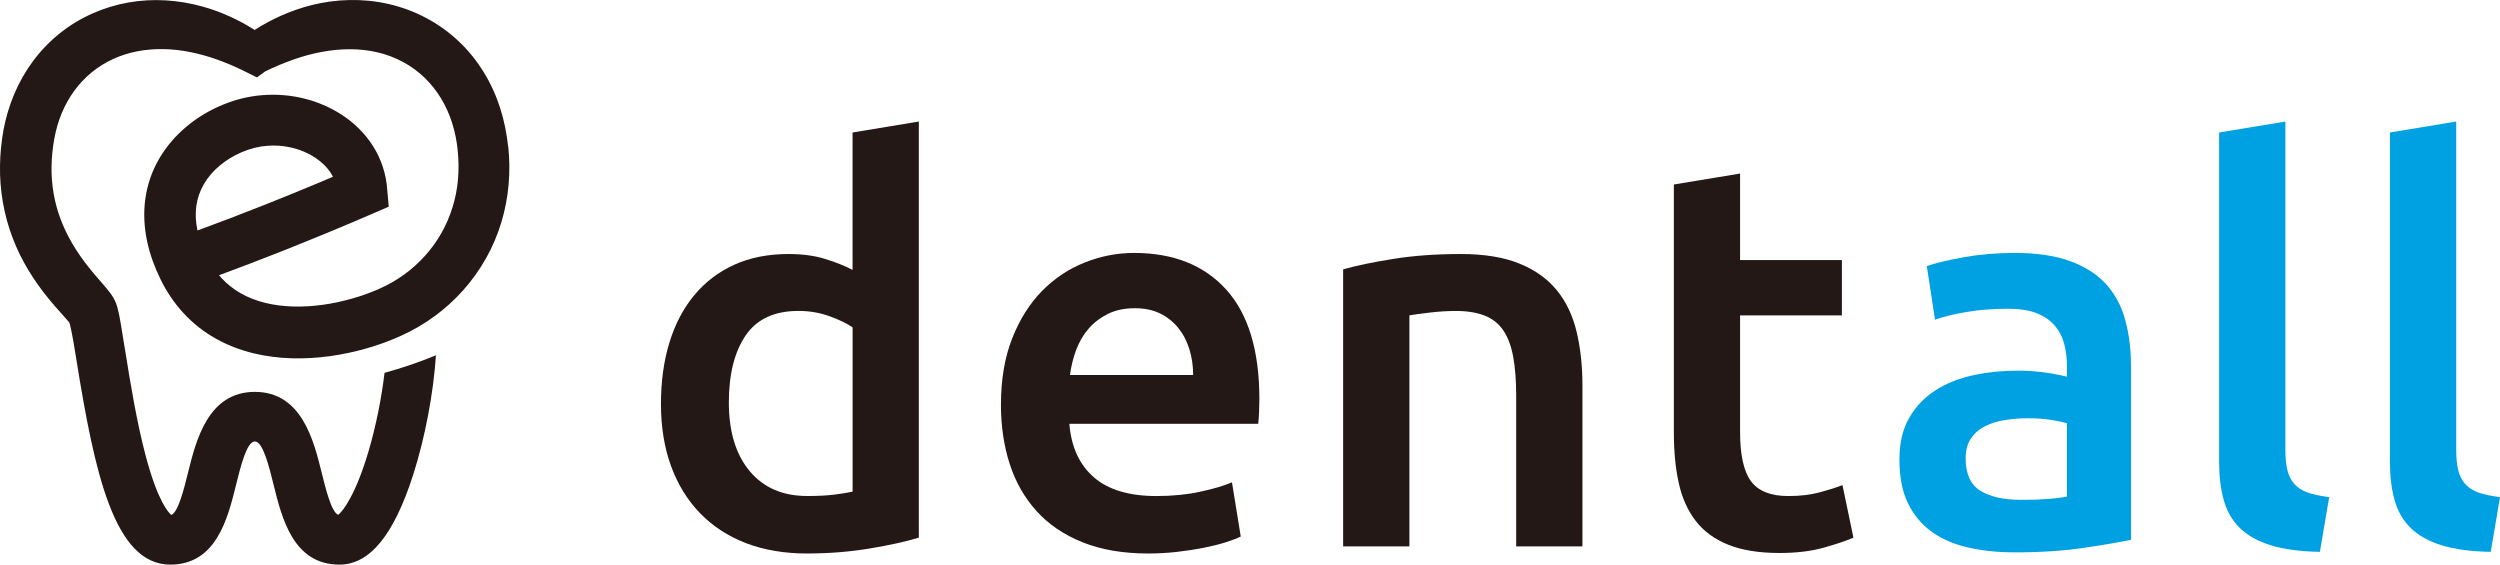 <?xml version="1.0" encoding="UTF-8"?>
<svg id="_圖層_2" data-name="圖層 2" xmlns="http://www.w3.org/2000/svg" viewBox="0 0 689.71 155.78">
  <defs>
    <style>
      .cls-1 {
        fill: #00a1e2;
      }

      .cls-2 {
        fill: #231815;
      }
    </style>
  </defs>
  <g id="_圖層_1-2" data-name="圖層 1">
    <g>
      <g>
        <path class="cls-2" d="m253.49,148.32c-3.62,1.11-8.18,2.11-13.67,3.02-5.49.91-11.25,1.36-17.29,1.36s-11.83-.96-16.77-2.87c-4.93-1.91-9.14-4.66-12.61-8.23-3.47-3.57-6.14-7.9-8.01-12.99-1.86-5.08-2.79-10.8-2.79-17.14s.78-11.91,2.34-16.99c1.56-5.08,3.85-9.44,6.87-13.07s6.7-6.42,11.03-8.38c4.33-1.96,9.31-2.95,14.95-2.95,3.83,0,7.2.45,10.12,1.36,2.92.91,5.44,1.91,7.55,3.02v-37.91l18.28-3.02v114.79Zm-52.41-37.31c0,8.06,1.91,14.37,5.74,18.96,3.83,4.58,9.11,6.87,15.86,6.87,2.92,0,5.41-.12,7.48-.38,2.06-.25,3.75-.53,5.06-.83v-45.31c-1.61-1.11-3.75-2.14-6.42-3.1-2.67-.96-5.51-1.44-8.53-1.44-6.65,0-11.5,2.27-14.58,6.8-3.07,4.53-4.61,10.67-4.61,18.43Z"/>
        <path class="cls-2" d="m276.15,111.62c0-6.95,1.03-13.04,3.1-18.28,2.06-5.23,4.81-9.59,8.23-13.07,3.42-3.47,7.35-6.09,11.78-7.85,4.43-1.76,8.96-2.64,13.59-2.64,10.88,0,19.36,3.38,25.45,10.12,6.09,6.75,9.14,16.82,9.14,30.21,0,1.01-.03,2.14-.08,3.4-.05,1.26-.13,2.39-.23,3.4h-52.11c.5,6.34,2.74,11.25,6.72,14.73,3.98,3.47,9.74,5.21,17.29,5.21,4.43,0,8.48-.4,12.16-1.21,3.67-.8,6.57-1.66,8.69-2.57l2.42,14.95c-1.01.5-2.39,1.03-4.15,1.59-1.76.55-3.78,1.06-6.04,1.51-2.27.45-4.71.83-7.33,1.13-2.62.3-5.29.45-8.01.45-6.95,0-12.99-1.03-18.12-3.1-5.14-2.06-9.37-4.93-12.69-8.61-3.32-3.67-5.79-8.01-7.4-12.99-1.61-4.98-2.42-10.45-2.42-16.39Zm53.02-8.16c0-2.52-.35-4.91-1.06-7.17-.71-2.27-1.74-4.23-3.1-5.89-1.36-1.66-3.02-2.97-4.98-3.93-1.96-.96-4.3-1.44-7.02-1.44s-5.29.53-7.4,1.59c-2.11,1.06-3.9,2.44-5.36,4.15-1.46,1.71-2.59,3.68-3.4,5.89-.81,2.22-1.36,4.48-1.66,6.8h33.99Z"/>
        <path class="cls-2" d="m370.55,74.31c3.52-1.01,8.11-1.96,13.75-2.87,5.64-.91,11.88-1.36,18.73-1.36,6.44,0,11.83.88,16.16,2.64,4.33,1.76,7.78,4.23,10.35,7.4,2.57,3.17,4.38,7,5.44,11.48,1.06,4.48,1.59,9.39,1.59,14.73v44.41h-18.28v-41.54c0-4.23-.28-7.83-.83-10.8-.55-2.97-1.46-5.39-2.72-7.25-1.26-1.86-2.97-3.22-5.14-4.08-2.17-.85-4.81-1.28-7.93-1.28-2.32,0-4.73.15-7.25.45-2.52.3-4.38.55-5.59.76v63.74h-18.28v-76.43Z"/>
        <path class="cls-2" d="m461.78,50.9l18.28-3.02v23.87h28.09v15.26h-28.09v32.17c0,6.34,1.01,10.88,3.02,13.59,2.01,2.72,5.44,4.08,10.27,4.08,3.32,0,6.27-.35,8.84-1.06,2.57-.7,4.61-1.36,6.12-1.96l3.02,14.5c-2.11.91-4.89,1.84-8.31,2.79-3.42.96-7.45,1.44-12.08,1.44-5.64,0-10.35-.76-14.12-2.27-3.78-1.51-6.77-3.7-8.99-6.57-2.22-2.87-3.78-6.34-4.68-10.42-.91-4.08-1.36-8.73-1.36-13.97V50.9Z"/>
        <path class="cls-1" d="m555.88,69.78c6.04,0,11.13.76,15.26,2.27,4.13,1.51,7.42,3.62,9.89,6.34,2.47,2.72,4.23,6.02,5.29,9.89,1.06,3.88,1.59,8.13,1.59,12.76v47.88c-2.82.6-7.07,1.34-12.76,2.19-5.69.85-12.11,1.28-19.26,1.28-4.73,0-9.06-.45-12.99-1.36-3.93-.91-7.28-2.36-10.04-4.38-2.77-2.01-4.94-4.63-6.5-7.85-1.56-3.22-2.34-7.2-2.34-11.93s.88-8.36,2.64-11.48c1.76-3.12,4.15-5.66,7.17-7.63,3.02-1.96,6.52-3.37,10.5-4.23,3.98-.85,8.13-1.28,12.46-1.28,2.01,0,4.13.13,6.34.38,2.21.25,4.58.68,7.1,1.28v-3.02c0-2.11-.25-4.13-.75-6.04-.5-1.91-1.39-3.6-2.64-5.06-1.26-1.46-2.92-2.59-4.98-3.4-2.06-.8-4.66-1.21-7.78-1.21-4.23,0-8.11.3-11.63.91-3.53.6-6.4,1.31-8.61,2.11l-2.27-14.8c2.32-.8,5.69-1.61,10.12-2.42,4.43-.8,9.16-1.21,14.2-1.21Zm1.51,68.12c5.64,0,9.92-.3,12.84-.91v-20.24c-1.01-.3-2.47-.6-4.38-.91-1.91-.3-4.03-.45-6.34-.45-2.01,0-4.05.15-6.12.45-2.06.3-3.93.86-5.59,1.66-1.66.81-3,1.94-4,3.4-1.01,1.46-1.51,3.3-1.51,5.51,0,4.33,1.36,7.33,4.08,8.99,2.72,1.66,6.39,2.49,11.03,2.49Z"/>
        <path class="cls-1" d="m640.01,152.25c-5.44-.1-9.95-.71-13.52-1.81-3.58-1.11-6.42-2.69-8.53-4.76-2.11-2.06-3.6-4.63-4.46-7.7-.86-3.07-1.28-6.57-1.28-10.5V36.55l18.28-3.02v90.48c0,2.22.17,4.08.53,5.59.35,1.51.98,2.79,1.89,3.85.91,1.06,2.14,1.86,3.7,2.42,1.56.55,3.55.98,5.97,1.28l-2.57,15.1Z"/>
        <path class="cls-1" d="m687.14,152.25c-5.44-.1-9.95-.71-13.52-1.81-3.58-1.11-6.42-2.69-8.53-4.76-2.12-2.06-3.6-4.63-4.46-7.7-.86-3.07-1.28-6.57-1.28-10.5V36.55l18.28-3.02v90.48c0,2.22.17,4.08.53,5.59.35,1.51.98,2.79,1.89,3.85.91,1.06,2.14,1.86,3.7,2.42,1.56.55,3.55.98,5.97,1.28l-2.57,15.1Z"/>
      </g>
      <g>
        <path class="cls-2" d="m19.07,88.67l-.02-.06s0,.01.02.06Z"/>
        <path class="cls-2" d="m140.16,40.33l-.16-1.35-.17-1.21c-.14-.95-.29-1.78-.47-2.67-.35-1.75-.8-3.49-1.35-5.21-2.17-6.87-6.06-13.41-11.47-18.5-5.38-5.11-12.2-8.67-19.33-10.28-7.14-1.65-14.53-1.39-21.33.32-5.64,1.44-10.91,3.8-15.62,6.83-4.43-2.8-9.32-5.07-14.57-6.5C49.29,0,42.32-.53,35.48.68c-6.83,1.19-13.51,4.1-19.02,8.54-5.53,4.42-9.82,10.29-12.51,16.68-1.35,3.19-2.34,6.51-2.97,9.85C.38,39.09.05,42.33,0,45.71c-.1,6.69,1.05,13.53,3.46,19.85,2.37,6.33,6.01,12.07,10.08,17,1.01,1.24,2.05,2.43,3.06,3.55l1.46,1.63c.44.49.85.96,1.11,1.29.1.35.21.81.31,1.27.28,1.27.54,2.67.8,4.09h0c.25,1.51.52,3.19.82,5,4.98,30.85,10.37,56.38,25.88,56.38,12.71,0,15.86-12.75,18.16-22.07,1.24-5.03,2.94-11.91,5.17-11.91s3.92,6.89,5.16,11.91c2.3,9.31,5.45,22.07,18.17,22.07,8.36,0,15.01-8.12,20.36-24.82,3.28-10.27,5.58-22.46,6.27-32.93-3.83,1.61-9.52,3.58-14.18,4.84-.84,7.05-2.37,14.66-4.36,21.45-3.54,12.08-7.1,16.71-8.42,17.72-1.87-.71-3.47-7.22-4.56-11.61-2.19-8.88-5.51-22.31-18.44-22.31s-16.24,13.42-18.44,22.31c-1.03,4.17-2.72,11.02-4.62,11.63-.74-.6-3.65-3.61-6.96-15.93-2.54-9.45-4.36-20.7-5.68-28.92-.3-1.85-.58-3.56-.84-5.1h0c-.23-1.48-.47-2.98-.77-4.58-.16-.82-.32-1.62-.61-2.69-.08-.28-.17-.58-.3-.95-.07-.19-.14-.39-.26-.66-.12-.26-.24-.54-.53-1.04l-.18-.3-.37-.57c-.18-.27-.36-.5-.52-.71-.64-.83-1.17-1.45-1.68-2.04l-1.45-1.67c-.93-1.07-1.81-2.11-2.64-3.16-3.32-4.17-5.95-8.53-7.72-13.2-1.76-4.66-2.6-9.6-2.52-14.64.03-2.5.31-5.12.75-7.55.44-2.43,1.1-4.78,2.02-7,1.82-4.45,4.63-8.36,8.25-11.33,3.61-2.97,7.99-4.98,12.71-5.87,4.72-.9,9.73-.76,14.71.26,4.98,1.02,9.95,2.84,14.79,5.25l3.44,1.71,2.34-1.71h0c5.13-2.44,10.32-4.38,15.56-5.33,5.22-.98,10.47-1.03,15.36.12,4.89,1.14,9.36,3.53,12.92,6.94,3.56,3.4,6.19,7.8,7.71,12.69.38,1.22.7,2.47.95,3.74.12.62.24,1.32.32,1.89l.14,1.08.1.95c.27,2.65.28,5.3.05,7.9-.47,5.2-2.03,10.22-4.58,14.7-2.54,4.48-6.08,8.39-10.27,11.42-2.11,1.52-4.31,2.79-6.75,3.88-2.44,1.1-5.05,2.02-7.7,2.77-5.3,1.5-10.82,2.31-16.12,2.16-5.29-.14-10.34-1.28-14.44-3.61-2.06-1.16-3.88-2.61-5.46-4.33-.2-.22-.39-.46-.58-.69,5.76-2.12,11.49-4.32,17.18-6.57,4.21-1.67,8.4-3.37,12.58-5.09,4.19-1.73,8.33-3.47,12.54-5.3l4.51-1.95-.43-4.83h0c-.29-4.18-1.66-8.37-3.91-11.88-2.23-3.54-5.22-6.42-8.52-8.58-6.63-4.32-14.4-6.08-22.04-5.48-.96.08-1.91.19-2.86.35-.48.08-.92.16-1.46.27l-.69.15-.67.16c-1.86.46-3.65,1.07-5.38,1.79-3.47,1.45-6.73,3.38-9.68,5.82-2.95,2.44-5.58,5.4-7.61,8.84-2.03,3.43-3.39,7.35-3.92,11.32-.54,3.97-.28,7.94.51,11.64.78,3.68,2.11,7.2,3.61,10.28,1.65,3.41,3.72,6.55,6.32,9.4,2.58,2.83,5.65,5.26,8.97,7.12,6.67,3.76,14.06,5.26,21.06,5.46,7.05.18,13.86-.84,20.43-2.69,3.28-.93,6.5-2.09,9.68-3.54,3.2-1.44,6.36-3.27,9.23-5.38,5.78-4.23,10.67-9.7,14.19-15.97,3.53-6.26,5.64-13.31,6.24-20.4.31-3.54.26-7.09-.11-10.57Zm-85.68,23.25c-.49-2.31-.62-4.56-.32-6.7.56-4.27,2.83-8.16,6.45-11.19,3.59-3,8.37-5.08,12.9-5.45,4.62-.43,9.53.71,13.26,3.13,1.86,1.2,3.41,2.7,4.5,4.37.22.33.41.68.59,1.03-2.29.97-4.59,1.93-6.89,2.89-4.12,1.7-8.25,3.38-12.39,5.02-6.01,2.38-12.04,4.69-18.08,6.9Z"/>
      </g>
    </g>
  </g>
</svg>